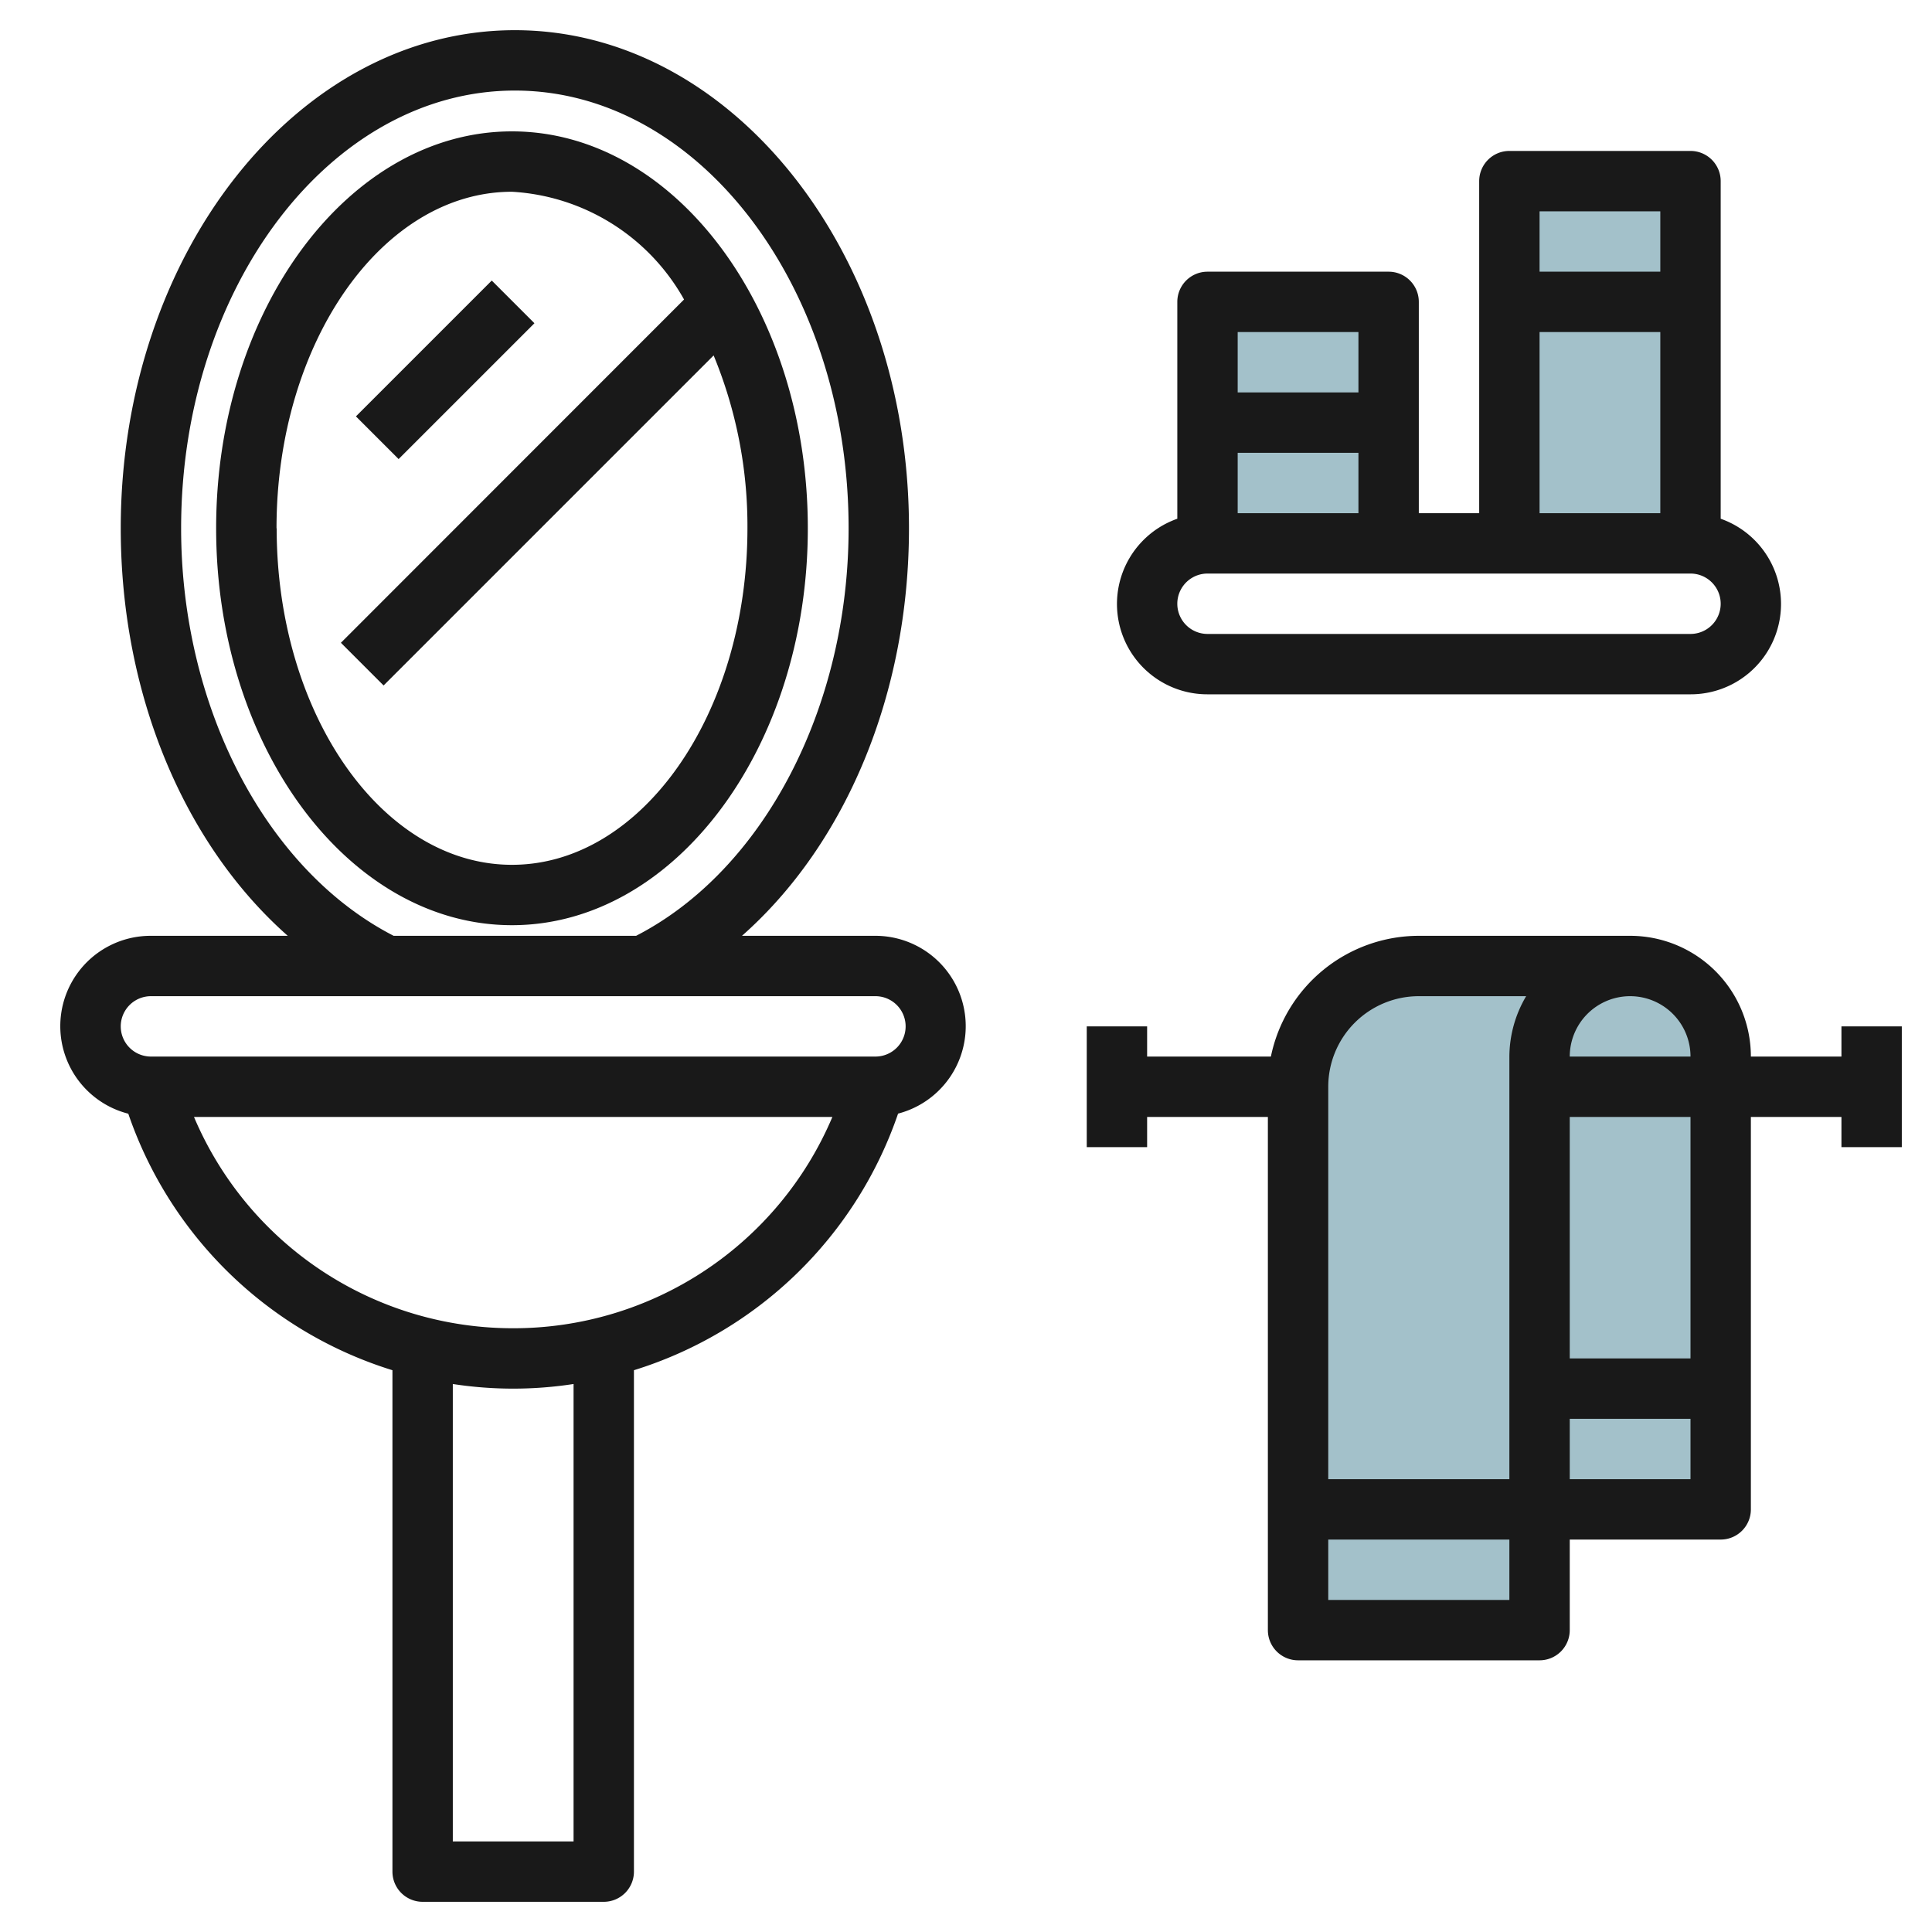 <svg id="Layer_3" height="512" viewBox="0 0 64 64" width="512" xmlns="http://www.w3.org/2000/svg" data-name="Layer 3"><path d="m40 10h6v8h-6z" fill="#a3c1ca"/><path d="m50 6h6v12h-6z" fill="#a3c1ca"/><path d="m54 32a3 3 0 0 1 3 3v15a0 0 0 0 1 0 0h-6a0 0 0 0 1 0 0v-15a3 3 0 0 1 3-3z" fill="#a3c1ca"/><path d="m54 32h-7a4 4 0 0 0 -4 4v18h8v-19a3 3 0 0 1 3-3z" fill="#a3c1ca"/><g fill="#191919"><path d="m26.76 17.5c0-7.25-4.4-13.148-9.8-13.148s-9.8 5.9-9.8 13.148 4.4 13.148 9.8 13.148 9.8-5.898 9.8-13.148zm-17.6 0c0-6.147 3.5-11.148 7.8-11.148a6.988 6.988 0 0 1 5.7 3.569l-11.367 11.372 1.414 1.414 10.933-10.933a14.8 14.8 0 0 1 1.12 5.726c0 6.147-3.5 11.148-7.8 11.148s-7.795-5.001-7.795-11.148z"/><path d="m40 23h16a2.993 2.993 0 0 0 1-5.816v-11.184a1 1 0 0 0 -1-1h-6a1 1 0 0 0 -1 1v11h-2v-7a1 1 0 0 0 -1-1h-6a1 1 0 0 0 -1 1v7.184a2.993 2.993 0 0 0 1 5.816zm15-16v2h-4v-2zm-4 4h4v6h-4zm-10 6v-2h4v2zm4-6v2h-4v-2zm-5 8h16a1 1 0 0 1 0 2h-16a1 1 0 0 1 0-2z"/><path d="m61 34v1h-3a4 4 0 0 0 -4-4h-7a5.009 5.009 0 0 0 -4.9 4h-4.1v-1h-2v4h2v-1h4v17a1 1 0 0 0 1 1h8a1 1 0 0 0 1-1v-3h5a1 1 0 0 0 1-1v-13h3v1h2v-4zm-5 1h-4a2 2 0 0 1 4 0zm-12 1a3 3 0 0 1 3-3h3.556a3.959 3.959 0 0 0 -.556 2v14h-6zm6 17h-6v-2h6zm2-4v-2h4v2zm4-4h-4v-8h4z"/><path d="m11.568 11.25h6.364v2h-6.364z" transform="matrix(.707 -.707 .707 .707 -4.342 14.018)"/><path d="m29 31h-4.421c3.433-3.033 5.532-8 5.532-13.5 0-9.1-5.856-16.5-13.055-16.5s-13.056 7.4-13.056 16.5c0 5.5 2.1 10.467 5.532 13.5h-4.532a2.993 2.993 0 0 0 -.75 5.893 13.458 13.458 0 0 0 8.75 8.497v16.61a1 1 0 0 0 1 1h6a1 1 0 0 0 1-1v-16.61a13.458 13.458 0 0 0 8.75-8.5 2.993 2.993 0 0 0 -.75-5.89zm-23-13.5c0-7.995 4.96-14.5 11.056-14.5s11.055 6.505 11.055 14.5c0 5.943-2.822 11.33-7.039 13.5h-8.032c-4.218-2.17-7.04-7.557-7.04-13.5zm13 43.5h-4v-15.153a13.148 13.148 0 0 0 4 0zm-2-17a11.47 11.47 0 0 1 -10.574-7h21.148a11.47 11.47 0 0 1 -10.574 7zm12-9h-24a1 1 0 0 1 0-2h24a1 1 0 0 1 0 2z"/></g></svg>